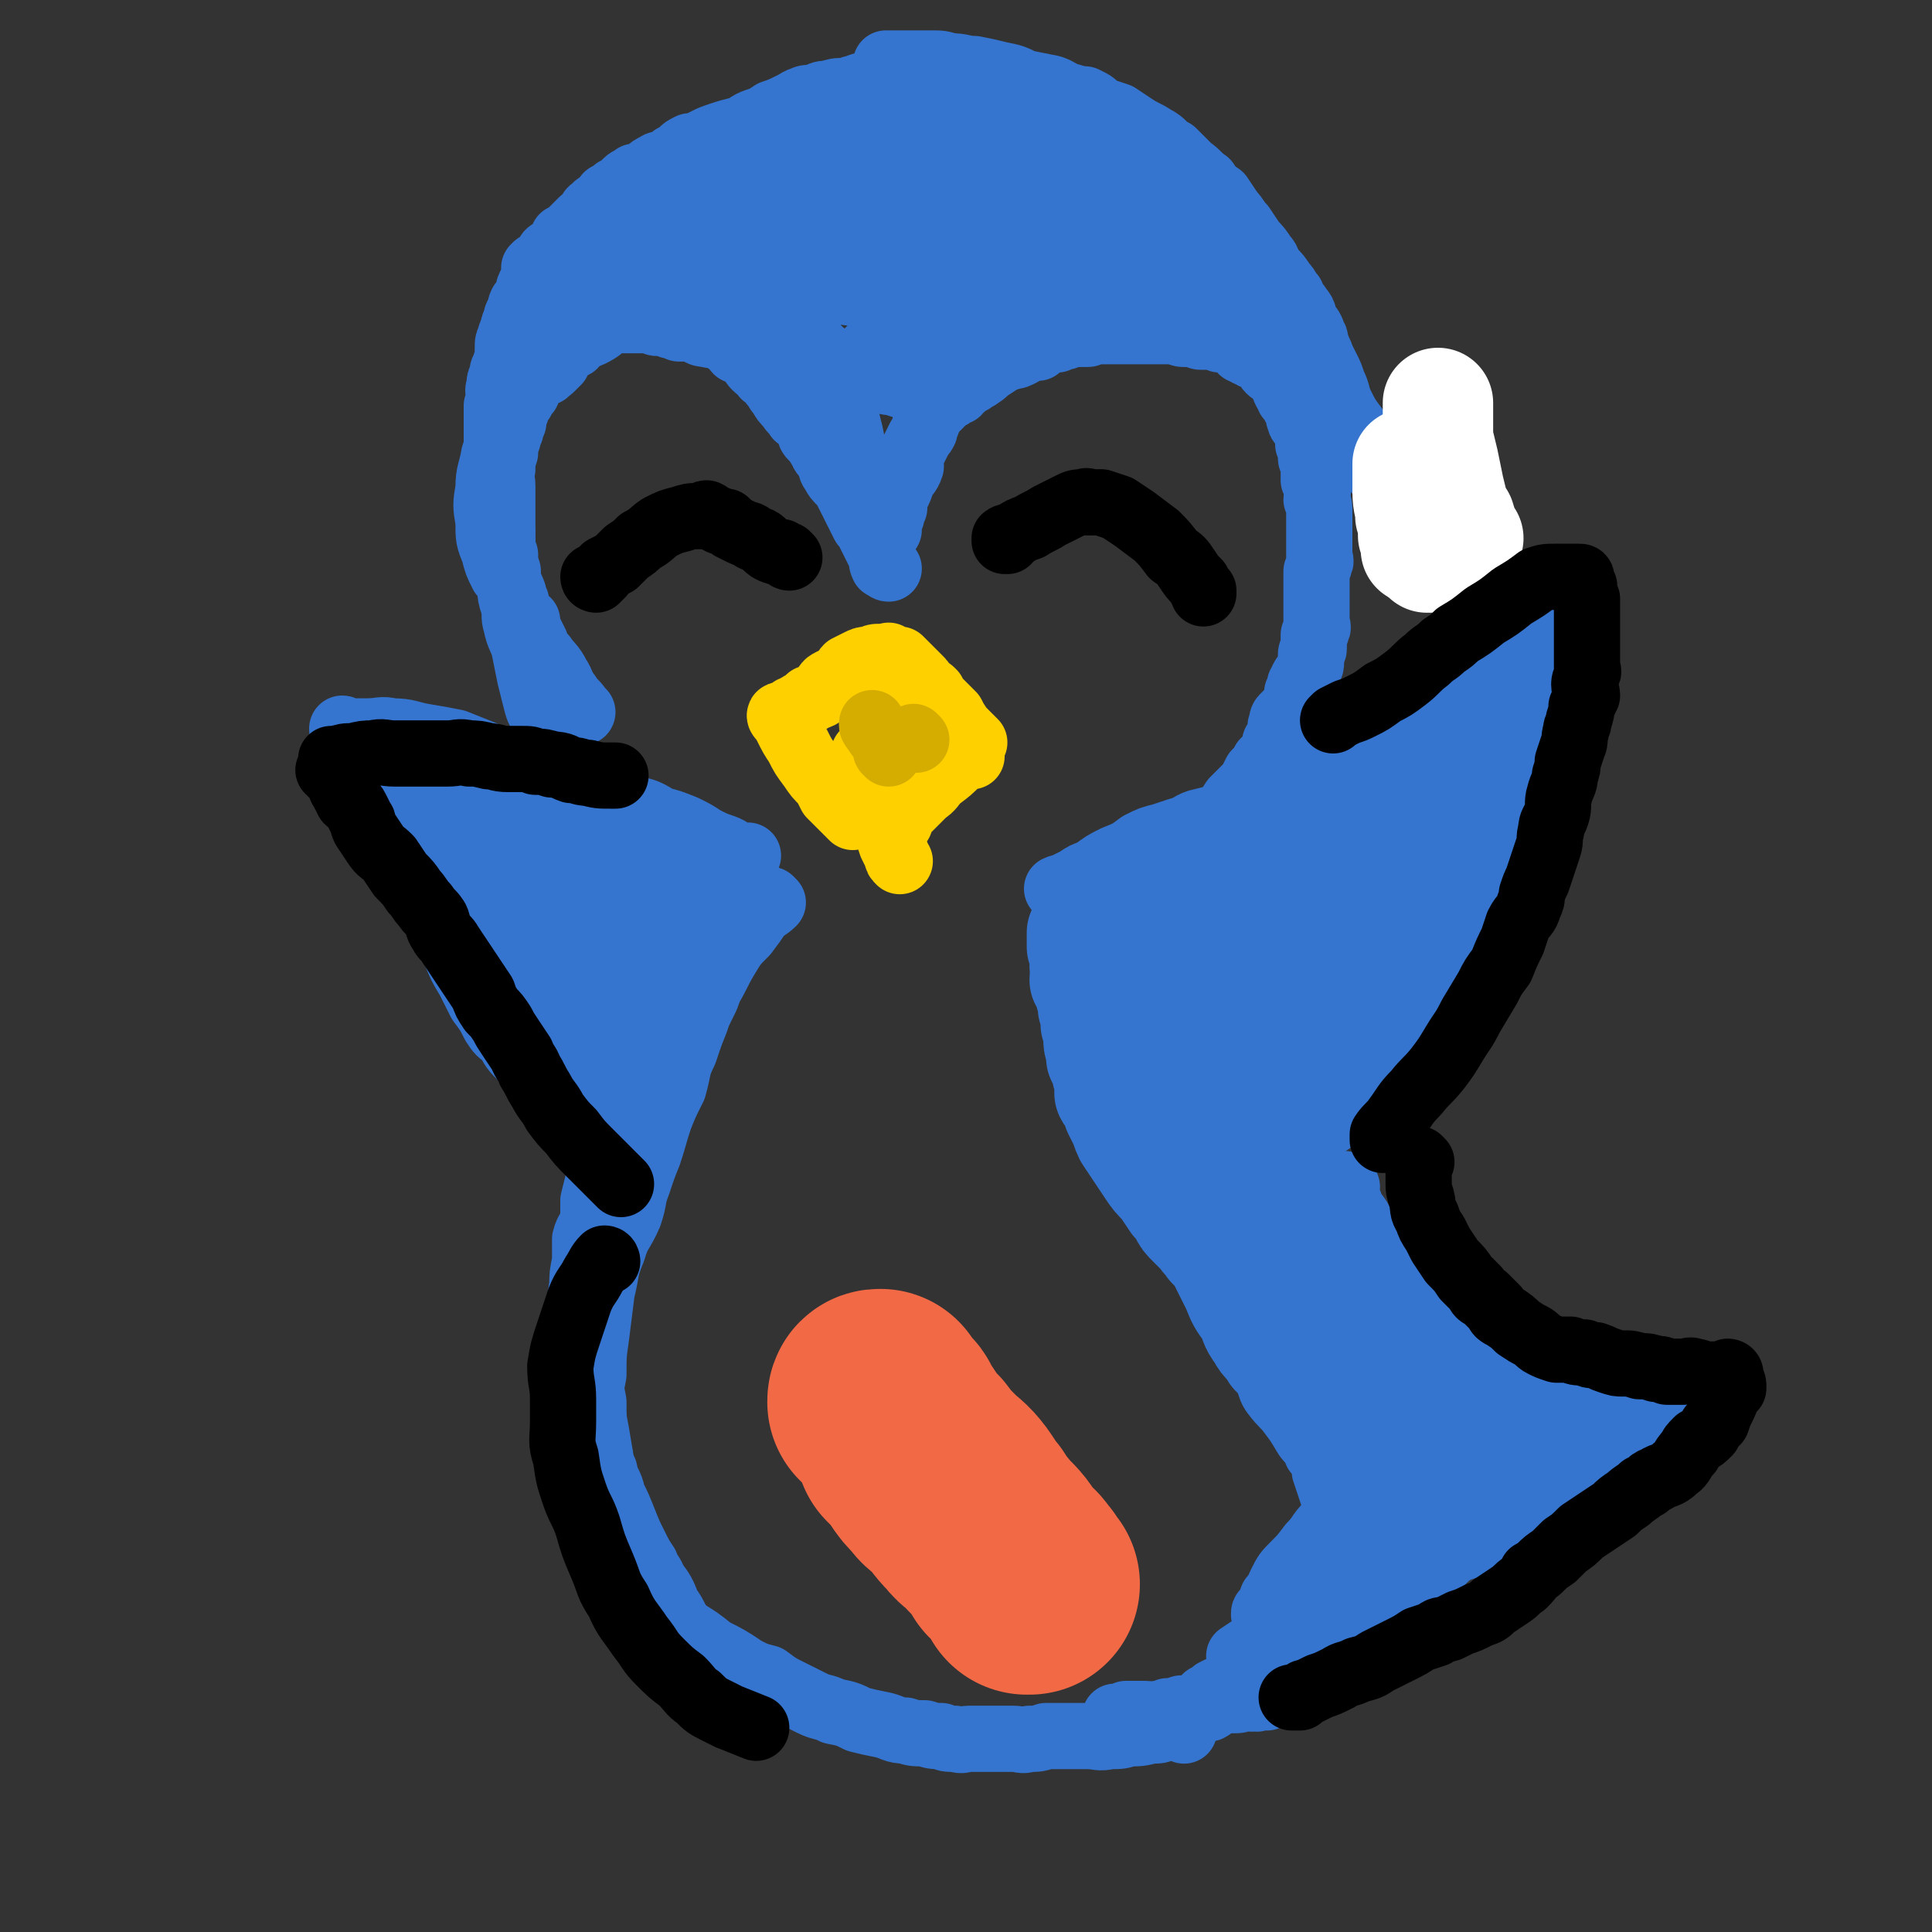 <svg viewBox='0 0 700 700' version='1.1' xmlns='http://www.w3.org/2000/svg' xmlns:xlink='http://www.w3.org/1999/xlink'><rect x="0" y="0" width="700" height="700" fill="#333333" stroke="none"/><g fill='none' stroke='#3575CF' stroke-width='40' stroke-linecap='round' stroke-linejoin='round'><path d='M395,334c0,0 -1,-1 -1,-1 0,0 0,0 0,1 0,0 0,0 0,0 1,0 0,-1 0,-1 0,0 0,0 0,1 0,0 0,0 0,0 0,0 0,0 0,1 1,3 1,3 2,6 1,6 0,6 2,12 3,7 3,7 6,13 2,5 2,5 4,10 1,4 2,3 3,7 1,2 0,2 0,4 1,4 1,4 2,8 2,7 2,7 5,14 2,5 1,5 4,10 2,4 2,4 4,8 3,3 4,3 7,6 3,3 3,3 6,6 4,3 4,3 8,6 1,1 1,1 2,2 '/><path d='M410,365c0,0 -1,-1 -1,-1 0,0 0,0 0,1 0,0 0,0 0,0 1,0 0,-1 0,-1 0,0 0,0 0,1 0,0 0,0 0,0 1,0 0,-1 0,-1 0,0 1,0 0,1 -1,2 -2,2 -2,4 -1,3 -1,3 -1,6 1,5 0,5 1,9 1,6 1,6 3,11 1,5 1,5 3,10 2,5 2,5 5,10 2,5 2,5 6,9 3,4 4,3 8,6 0,1 0,1 0,1 '/><path d='M404,360c0,0 -1,-1 -1,-1 0,0 0,0 0,1 0,0 0,0 0,0 1,0 0,-1 0,-1 0,0 0,0 0,1 0,0 0,0 0,0 0,0 0,0 0,1 0,3 0,3 0,5 1,4 2,4 3,8 1,6 1,6 2,12 2,5 2,5 4,11 2,4 2,4 3,9 1,3 1,3 3,6 2,3 2,3 4,5 1,2 2,2 3,4 1,2 0,3 2,4 1,2 2,2 4,4 2,2 1,2 3,4 3,2 3,2 5,4 2,3 2,3 4,5 2,2 2,2 4,5 3,2 3,2 5,4 3,2 3,1 6,3 2,2 1,2 3,4 2,2 2,2 4,4 1,1 2,1 3,3 2,1 1,1 2,3 1,1 1,0 2,1 1,1 1,1 1,2 1,2 1,2 1,3 1,1 1,1 2,2 0,2 0,2 0,3 1,2 1,1 3,3 0,1 1,1 1,3 1,1 1,2 1,3 1,2 1,2 2,4 1,2 1,2 1,4 1,2 1,2 1,4 1,3 1,3 1,5 1,2 1,2 2,4 0,2 0,2 1,4 0,2 -1,2 -1,4 0,1 1,1 1,2 '/><path d='M436,431c0,0 -1,-1 -1,-1 0,0 0,0 0,1 0,0 0,0 0,0 1,0 0,-1 0,-1 0,0 0,0 0,1 0,0 0,0 0,0 1,0 0,-1 0,-1 0,1 0,2 0,4 1,3 1,3 2,6 2,4 2,4 3,8 2,5 2,5 4,10 2,4 2,4 4,8 2,5 2,5 5,9 2,4 1,4 4,8 2,4 3,3 5,7 2,2 2,2 4,5 1,2 1,2 2,5 3,4 3,3 6,7 3,4 3,4 6,9 1,0 1,0 1,1 '/><path d='M491,501c0,0 -1,-1 -1,-1 0,0 0,0 0,1 0,0 0,0 0,0 1,0 0,-1 0,-1 0,0 0,0 0,1 0,0 0,0 0,0 1,0 0,-1 0,-1 0,0 0,0 0,1 0,0 0,0 0,0 -1,-2 -1,-2 -3,-4 -3,-3 -3,-3 -6,-6 -3,-3 -3,-3 -7,-6 -3,-3 -3,-3 -6,-6 -2,-2 -2,-2 -4,-4 -3,-2 -3,-2 -6,-5 -2,-1 -2,-2 -4,-3 -1,-2 -2,-2 -3,-3 -2,-2 -2,-3 -4,-5 -2,-2 -2,-2 -4,-4 -2,-2 -2,-2 -4,-4 -1,-2 -2,-2 -3,-4 -2,-2 -2,-2 -4,-4 -2,-2 -2,-2 -3,-4 -1,-2 -1,-2 -3,-4 -2,-3 -2,-3 -4,-6 -3,-3 -3,-3 -5,-6 -2,-3 -2,-3 -4,-6 -2,-3 -2,-3 -4,-6 -1,-2 -1,-3 -2,-5 -1,-2 -1,-2 -2,-4 0,-1 0,-1 -1,-3 0,-2 -1,-1 -2,-3 0,-3 0,-3 0,-5 -1,-2 -1,-2 -1,-4 -1,-2 -1,-2 -2,-4 0,-1 0,-1 0,-2 -1,-3 -1,-3 -1,-5 0,-2 0,-2 -1,-5 0,-3 0,-3 -1,-6 0,-3 0,-3 -1,-5 0,-3 -1,-3 -2,-5 0,-3 1,-3 0,-5 0,-2 0,-2 0,-4 -1,-2 0,-2 -1,-3 0,-2 0,-2 0,-3 0,-1 0,-1 0,-2 '/><path d='M410,339c0,0 -1,-1 -1,-1 0,0 0,0 0,1 0,0 0,0 0,0 1,0 0,-1 0,-1 0,0 0,0 0,1 0,0 0,0 0,0 1,-1 1,-1 1,-1 3,-2 3,-1 5,-2 4,-2 4,-2 7,-4 4,-2 4,-2 8,-4 3,-1 3,-2 6,-3 4,-2 4,-1 7,-3 3,-1 3,-2 7,-3 2,-2 3,-1 5,-3 4,-1 4,-1 7,-3 2,-1 2,-1 4,-1 3,-1 3,-1 5,-2 3,-1 3,-1 5,-2 2,-1 1,-1 3,-2 2,-1 3,-1 5,-3 3,-1 3,-1 6,-3 3,-1 3,-1 5,-3 2,-1 2,-1 4,-3 2,-1 2,-1 3,-2 2,-2 2,-2 4,-3 2,-1 2,-1 3,-2 1,-1 1,-1 2,-2 1,-1 1,-1 2,-2 2,-1 2,-1 3,-2 2,-1 2,-2 4,-3 2,-1 2,-1 4,-3 1,-1 1,-1 2,-2 2,-2 2,-2 3,-3 2,-2 2,-2 3,-3 1,-1 1,-1 2,-2 1,-1 1,-1 1,-2 1,-1 1,-1 2,-2 1,-2 1,-2 2,-3 1,-1 1,-1 3,-2 1,-2 0,-2 1,-4 1,-1 1,0 2,-1 '/><path d='M546,237c0,0 -1,-1 -1,-1 0,0 0,0 0,1 0,0 0,0 0,0 1,0 0,-1 0,-1 -1,0 0,1 -1,2 -2,2 -2,2 -5,5 -3,4 -3,4 -7,8 -3,3 -3,3 -6,6 -3,3 -3,3 -6,6 -5,4 -5,4 -10,8 -5,4 -4,4 -9,9 -5,4 -5,4 -9,8 -4,4 -4,4 -8,7 -5,5 -5,4 -10,8 -5,4 -5,5 -10,8 -5,4 -5,4 -11,7 -5,4 -5,4 -10,7 -5,3 -5,3 -10,6 -4,2 -4,1 -9,4 -3,1 -3,1 -6,3 0,0 0,1 0,1 '/><path d='M413,346c0,0 -1,-1 -1,-1 0,0 0,0 0,1 0,0 0,0 0,0 1,0 0,-1 0,-1 0,0 0,0 0,1 0,0 0,0 0,0 1,0 0,-1 0,-1 0,0 0,1 0,1 3,-2 3,-3 6,-5 5,-4 5,-4 11,-8 7,-5 7,-5 14,-9 7,-5 7,-5 13,-10 6,-4 6,-4 11,-8 4,-4 4,-4 8,-8 4,-4 4,-4 7,-7 2,-2 2,-2 4,-4 2,-2 2,-2 5,-5 2,-2 1,-2 3,-4 2,-2 2,-2 4,-4 2,-2 2,-2 4,-4 2,-2 2,-2 4,-4 0,0 0,-1 0,-1 2,-2 2,-2 3,-4 0,0 0,0 0,0 '/><path d='M510,303c0,0 -1,-1 -1,-1 0,0 0,0 0,1 0,1 -1,1 -2,2 -3,4 -4,4 -7,8 -5,6 -5,6 -10,12 -6,10 -5,10 -11,20 -6,10 -6,10 -13,20 -6,8 -5,9 -12,17 -4,6 -5,5 -9,10 -4,5 -3,5 -6,10 -1,1 -1,1 -2,2 '/><path d='M478,329c0,0 -1,-1 -1,-1 0,0 0,0 0,1 0,0 0,0 0,0 -2,1 -2,1 -4,2 -4,3 -4,3 -7,6 -6,5 -6,5 -10,11 -6,7 -5,7 -10,14 -5,7 -5,7 -9,15 -4,5 -4,5 -7,11 -1,3 -1,3 -3,6 0,1 0,1 0,1 '/><path d='M487,300c0,0 -1,-1 -1,-1 0,0 0,0 0,1 0,0 0,0 0,0 1,0 0,-1 0,-1 -5,5 -6,6 -10,12 -7,8 -7,8 -14,17 -8,12 -8,12 -15,24 -5,9 -5,9 -10,20 -3,5 -3,5 -5,11 -1,4 0,4 -1,8 0,0 0,0 0,0 '/><path d='M545,265c0,0 -1,-1 -1,-1 0,0 0,0 0,1 0,0 0,0 0,0 1,0 0,-1 0,-1 -4,4 -5,4 -9,9 -8,9 -8,9 -15,19 -10,14 -10,14 -20,28 -7,12 -7,13 -13,25 -5,9 -5,9 -10,19 -5,9 -5,9 -11,18 0,0 0,0 0,0 '/><path d='M518,313c0,0 -1,-1 -1,-1 0,0 0,0 0,1 0,0 0,0 0,0 1,0 0,-1 0,-1 -1,0 0,1 -1,2 -2,3 -2,3 -5,7 -5,8 -6,8 -11,16 -7,10 -6,11 -13,21 -7,11 -7,11 -15,22 -6,9 -6,9 -13,18 -6,7 -6,7 -11,14 -3,4 -2,4 -5,8 '/></g>
<g fill='none' stroke='#3575CF' stroke-width='24' stroke-linecap='round' stroke-linejoin='round'><path d='M563,231c0,0 -1,-1 -1,-1 0,0 0,0 0,1 0,0 0,0 0,0 1,0 0,-1 0,-1 0,0 0,0 0,1 0,0 0,0 0,0 1,0 0,-1 0,-1 0,1 0,2 0,4 0,3 0,3 0,6 0,4 0,4 0,9 0,4 0,4 -1,8 0,4 0,4 -1,8 0,4 0,4 -1,8 0,4 -1,4 -2,8 0,3 0,4 0,7 -1,3 0,3 -1,6 0,3 0,3 -1,6 -1,3 -1,2 -2,5 -1,3 0,3 -1,6 -1,3 -1,3 -2,7 0,2 0,2 -1,5 0,3 0,3 -2,5 0,2 0,2 -1,4 -1,2 -1,2 -2,4 -1,2 -1,2 -2,3 -2,3 -1,3 -3,6 -2,3 -2,3 -4,6 -2,2 -2,2 -4,5 -1,2 -1,2 -3,4 -1,3 -2,2 -3,4 -2,3 -1,3 -3,5 -2,3 -3,2 -5,5 -2,2 -2,2 -4,5 -2,3 -2,3 -4,5 -3,3 -3,2 -6,5 -3,3 -3,4 -6,7 -3,2 -3,2 -6,4 -4,3 -4,3 -7,5 -3,2 -3,2 -6,4 -2,1 -2,1 -4,2 -2,2 -2,2 -4,3 -3,3 -3,2 -7,4 -3,2 -3,2 -6,4 -4,2 -4,1 -7,3 -3,1 -3,1 -5,3 -3,1 -3,0 -5,1 -2,1 -2,1 -4,2 -1,1 -1,0 -3,1 -1,1 -1,1 -2,2 -1,1 -1,1 -2,1 '/><path d='M553,311c0,0 -1,-1 -1,-1 0,0 0,0 0,1 0,0 0,0 0,0 1,0 0,-1 0,-1 0,0 0,0 0,1 -2,2 -3,2 -5,5 -4,5 -4,5 -8,11 -6,7 -6,7 -11,14 -6,8 -6,8 -12,16 -5,6 -5,6 -10,13 -6,7 -5,7 -12,13 -6,6 -7,5 -14,10 -7,4 -7,4 -14,9 -5,4 -5,4 -10,9 -2,2 -2,2 -5,4 '/><path d='M555,313c0,0 -1,-1 -1,-1 0,0 0,0 0,1 0,0 0,0 0,0 1,0 0,-1 0,-1 0,0 0,1 0,1 -2,0 -3,0 -5,1 -6,2 -6,1 -12,4 -7,3 -7,3 -14,7 -8,3 -8,4 -15,8 -6,4 -6,4 -11,9 -4,3 -4,3 -8,7 '/><path d='M530,321c0,0 -1,-1 -1,-1 0,0 0,0 0,1 0,0 0,0 0,0 1,0 0,-1 0,-1 0,0 0,0 0,1 0,0 0,0 0,0 1,0 0,-1 0,-1 0,0 0,1 0,1 0,-1 0,-2 0,-3 1,-3 1,-3 1,-7 1,-5 1,-5 2,-10 1,-5 2,-5 3,-10 1,-1 1,-1 1,-2 '/><path d='M401,335c0,0 -1,-1 -1,-1 0,0 0,0 0,1 0,0 0,0 0,0 1,0 0,-1 0,-1 0,0 0,0 0,1 0,0 0,0 0,0 3,-2 3,-2 6,-3 4,-2 4,-2 7,-4 5,-3 5,-3 10,-6 5,-3 5,-3 10,-6 4,-3 4,-3 8,-6 3,-3 3,-2 6,-5 4,-3 3,-3 7,-6 4,-2 4,-2 8,-4 4,-2 4,-2 8,-5 3,-2 3,-2 6,-5 3,-2 3,-2 6,-3 3,-2 3,-2 6,-4 3,-2 2,-2 5,-4 3,-2 4,-1 7,-4 4,-2 3,-3 7,-6 1,-1 1,-1 3,-3 2,-2 3,-2 5,-4 2,-2 2,-2 4,-4 1,-1 2,-1 3,-3 3,-1 2,-1 4,-3 2,-2 2,-2 4,-4 2,-1 2,-1 4,-3 1,-1 0,-1 1,-3 1,-1 1,0 2,-1 2,-2 2,-2 3,-3 1,-2 2,-1 3,-3 1,-2 1,-2 2,-4 1,-1 1,-1 2,-2 2,-1 1,-2 3,-3 1,-2 1,-1 3,-3 1,-1 1,-1 1,-1 1,-1 1,-1 1,-2 1,-1 1,-1 2,-2 0,0 0,0 0,0 '/><path d='M554,222c0,0 -1,-1 -1,-1 0,0 0,0 0,1 0,0 0,0 0,0 1,0 0,-1 0,-1 0,0 0,0 0,1 0,0 0,0 0,0 1,0 0,-1 0,-1 0,0 0,1 0,1 -1,0 -1,-1 -2,0 -3,1 -3,1 -5,3 -4,2 -4,2 -7,5 -3,3 -3,3 -7,6 -2,2 -3,2 -5,4 -3,3 -3,3 -6,6 -4,3 -4,2 -8,5 -4,2 -4,2 -8,5 -3,3 -3,4 -7,7 -4,2 -5,1 -9,4 -3,2 -3,3 -6,6 -3,2 -3,2 -7,4 -3,1 -2,2 -5,3 -3,2 -4,2 -7,3 -4,2 -4,2 -8,5 -4,2 -4,2 -8,4 -3,1 -3,2 -6,4 -4,1 -4,1 -8,2 -3,1 -3,2 -7,3 -3,1 -3,1 -6,2 -4,1 -4,1 -8,3 -4,3 -4,3 -9,5 -4,2 -4,2 -8,5 -3,1 -3,1 -6,3 -2,1 -2,1 -4,2 -1,1 -1,0 -3,1 '/><path d='M473,425c0,0 -1,-1 -1,-1 0,0 0,0 0,1 0,0 0,0 0,0 1,0 0,-1 0,-1 0,0 0,0 0,1 0,0 0,0 0,0 0,1 0,1 0,3 1,5 1,5 2,10 2,11 2,11 5,22 4,12 4,12 9,25 2,6 3,6 5,13 '/><path d='M481,447c0,0 -1,-1 -1,-1 0,0 0,0 0,1 0,0 0,0 0,0 1,0 0,-1 0,-1 0,3 0,4 0,7 1,7 1,7 2,14 3,10 3,10 6,19 4,11 4,11 10,21 5,9 4,9 11,17 4,6 5,5 9,10 '/><path d='M497,485c0,0 -1,-1 -1,-1 0,0 0,0 0,1 0,0 0,0 0,0 1,0 0,-1 0,-1 1,1 1,2 3,3 4,4 4,4 8,8 6,7 6,7 13,14 7,8 6,8 14,15 6,5 6,5 12,10 '/><path d='M488,430c0,0 -1,-1 -1,-1 0,0 0,0 0,1 0,0 0,0 0,0 1,0 0,-1 0,-1 0,0 0,0 0,1 0,0 0,0 0,0 1,0 0,-1 0,-1 0,0 0,1 0,2 1,3 0,3 2,5 1,4 2,3 4,7 2,5 1,5 3,10 2,5 2,5 4,10 2,4 2,3 4,7 1,3 0,3 2,6 2,2 2,2 4,5 2,2 2,2 4,4 2,2 2,2 5,4 2,2 1,2 4,4 2,1 2,1 4,2 3,0 3,1 5,1 1,1 1,1 3,2 1,0 1,0 3,1 2,0 2,0 4,1 1,0 1,0 2,1 '/><path d='M563,513c0,0 -1,-1 -1,-1 0,0 0,0 0,1 0,0 0,0 0,0 1,0 0,-1 0,-1 0,-1 1,-1 2,-1 2,0 2,0 5,-1 5,0 5,0 10,-1 4,0 4,1 8,1 3,0 3,0 6,0 2,0 2,0 4,0 1,0 1,0 2,0 1,0 1,0 2,0 0,0 0,0 1,0 0,0 0,0 0,0 0,0 0,-1 -1,-1 -1,0 -2,0 -3,1 -1,2 -1,2 -2,4 -3,3 -3,3 -5,6 -5,4 -4,4 -9,8 -5,5 -5,4 -10,9 -5,4 -5,4 -10,8 -5,3 -5,2 -10,5 -4,2 -4,3 -8,5 -4,2 -5,2 -9,4 -6,2 -6,2 -12,4 -7,2 -7,2 -14,4 -5,2 -5,1 -10,3 -5,1 -5,1 -10,3 -1,0 -1,0 -3,1 '/><path d='M583,530c0,0 -1,-1 -1,-1 0,0 0,0 0,1 0,0 0,0 0,0 1,0 0,-1 0,-1 -1,0 -1,0 -2,1 -3,0 -3,0 -6,0 -5,0 -5,0 -10,0 -7,0 -7,0 -14,0 -8,0 -8,0 -15,0 -7,0 -7,0 -13,0 -5,-1 -5,-1 -9,-1 -2,-1 -2,0 -3,0 '/><path d='M582,518c0,0 -1,-1 -1,-1 0,0 0,0 0,1 0,0 0,0 0,0 1,0 0,-1 0,-1 0,0 0,1 0,1 -3,0 -4,0 -7,0 -6,0 -6,-1 -12,0 -10,0 -10,0 -19,1 -8,0 -8,0 -16,1 -7,0 -7,-1 -14,0 -4,0 -4,0 -7,0 -2,1 -3,0 -4,1 -1,0 -1,1 -1,2 '/><path d='M582,521c0,0 -1,-1 -1,-1 0,0 0,0 0,1 0,0 0,0 0,0 1,0 0,-1 0,-1 0,0 0,1 0,1 -4,0 -4,0 -8,0 -7,0 -7,0 -14,0 -9,-1 -9,-1 -18,-1 -9,-1 -9,-1 -18,-2 -5,0 -5,0 -11,1 -1,0 -1,0 -3,0 '/><path d='M596,508c-1,0 -1,-1 -1,-1 0,0 0,0 0,1 0,0 0,0 0,0 0,0 0,-1 0,-1 0,0 0,0 0,1 0,0 0,0 0,0 0,0 0,-1 0,-1 -1,0 -1,1 -2,1 -2,-1 -1,-1 -3,-2 -4,0 -4,0 -7,-1 -4,0 -4,0 -8,-1 -3,0 -3,0 -6,-1 -5,-2 -5,-1 -10,-3 -4,-2 -4,-2 -8,-4 -4,-2 -5,-1 -8,-4 -4,-2 -4,-2 -7,-4 -3,-2 -4,-2 -7,-4 -4,-3 -4,-4 -8,-7 -3,-3 -3,-3 -6,-7 -3,-3 -3,-3 -7,-7 -2,-3 -2,-3 -4,-6 -3,-3 -3,-3 -6,-6 -2,-4 -3,-4 -5,-7 -3,-5 -3,-5 -5,-10 -1,-2 -1,-2 -2,-3 '/><path d='M495,523c0,0 -1,-1 -1,-1 0,0 0,0 0,1 0,0 0,0 0,0 1,0 0,-1 0,-1 0,0 0,0 0,1 0,0 0,0 0,0 1,0 0,-1 0,-1 0,0 0,0 0,1 0,0 0,0 0,0 1,0 0,-1 0,-1 0,0 0,1 0,2 0,2 0,2 0,4 0,2 0,2 0,5 1,2 1,2 1,5 1,3 1,3 0,6 0,3 0,3 -1,6 0,3 -1,3 -2,5 -1,3 0,3 -1,6 -2,3 -2,3 -4,6 -2,2 -1,3 -3,5 -2,2 -2,2 -4,4 -1,3 -1,3 -3,5 -2,1 -2,1 -3,3 -1,1 -1,1 -3,3 -2,2 -2,2 -5,3 -3,2 -3,1 -6,3 -2,1 -2,2 -5,3 -3,2 -3,2 -6,4 '/><path d='M545,547c0,0 -1,-1 -1,-1 0,0 0,0 0,1 0,0 0,0 0,0 1,0 0,-1 0,-1 0,0 1,0 0,1 -3,0 -4,0 -7,0 -5,1 -5,1 -10,3 -6,3 -5,3 -11,6 -7,3 -6,4 -13,7 -5,3 -5,3 -10,6 -3,2 -3,2 -7,4 0,0 -1,1 -1,1 '/><path d='M539,544c0,0 -1,-1 -1,-1 0,0 0,0 0,1 0,0 0,0 0,0 1,0 0,-1 0,-1 0,0 0,0 0,1 0,0 0,0 0,0 1,0 0,-1 0,-1 -3,0 -3,0 -6,1 -5,1 -5,1 -9,2 -4,1 -4,2 -9,3 -4,1 -5,1 -9,2 '/><path d='M478,526c0,0 -1,-1 -1,-1 0,0 0,0 0,1 0,0 0,0 0,0 1,0 0,-1 0,-1 0,0 0,0 0,1 0,0 0,0 0,0 1,0 0,-1 0,-1 0,0 0,0 0,1 1,1 1,1 2,2 1,2 1,2 1,5 1,3 1,3 2,6 1,3 1,3 2,6 1,1 1,1 1,3 1,2 0,2 0,4 0,1 0,1 0,2 1,2 1,2 2,3 0,1 -1,1 -1,2 0,2 0,2 -1,5 0,3 0,3 -1,6 0,2 -1,2 -2,4 0,2 0,2 -1,4 0,2 1,2 0,3 0,1 0,1 0,2 0,0 0,0 -1,1 0,0 0,-1 -1,0 -1,1 -1,1 -2,3 -2,2 -2,2 -3,3 -1,1 -1,2 -2,3 -2,1 -2,2 -4,3 -1,1 -2,1 -3,2 -3,2 -2,2 -4,4 -2,1 -2,1 -4,2 -2,1 -2,1 -4,2 -2,2 -2,2 -4,3 -3,2 -3,1 -5,2 -2,1 -2,1 -4,2 -1,1 -1,1 -2,2 0,0 0,0 -1,0 '/><path d='M501,535c0,0 -1,-1 -1,-1 0,0 0,0 0,1 0,0 0,0 0,0 1,0 0,-1 0,-1 0,0 0,0 0,1 0,0 0,0 0,0 -1,1 -1,1 -3,2 -3,3 -3,3 -6,6 -4,4 -4,3 -8,8 -5,4 -4,5 -8,9 -3,4 -3,4 -6,7 -3,3 -3,3 -5,7 -1,2 -1,3 -3,5 -1,3 -1,3 -2,5 -1,0 -1,0 -1,1 '/><path d='M540,553c0,0 -1,-1 -1,-1 0,0 0,0 0,1 0,0 0,0 0,0 1,0 0,-1 0,-1 0,0 0,0 0,1 0,0 0,0 0,0 -1,0 -1,0 -2,0 -3,2 -3,3 -6,5 -5,4 -5,4 -9,8 -4,4 -3,5 -7,9 -4,4 -4,4 -8,8 -2,2 -1,3 -4,6 -1,1 -2,0 -3,1 -2,2 -1,3 -3,5 -2,2 -2,2 -5,4 -3,2 -3,2 -6,4 -4,2 -4,1 -7,3 -3,1 -3,2 -6,3 -3,1 -3,1 -6,2 -1,0 -1,1 -3,2 -2,1 -2,1 -5,2 -2,0 -2,0 -3,0 -1,1 -1,0 -2,0 -1,1 -1,0 -1,0 -1,0 -1,0 -3,0 -1,1 -1,1 -3,1 -3,0 -3,0 -6,0 -1,1 -1,2 -3,3 -2,0 -2,0 -5,1 -2,0 -3,-1 -5,-1 -3,1 -3,1 -5,1 -2,1 -2,1 -4,1 -2,1 -2,0 -4,0 -2,0 -2,0 -4,0 -2,0 -2,0 -3,0 -2,1 -2,1 -3,2 0,0 0,0 -1,-1 '/><path d='M263,325c0,0 -1,-1 -1,-1 0,0 0,0 1,1 0,0 0,0 0,0 0,0 0,-1 -1,-1 -1,0 -1,1 -1,2 -2,2 -2,2 -4,5 -3,4 -4,4 -6,9 -3,6 -3,6 -6,11 -2,5 -2,6 -4,11 -2,4 -2,4 -4,8 -2,3 -2,3 -3,7 -1,2 -1,2 -1,5 -1,2 -1,2 -1,3 -1,2 -1,2 -2,4 -1,3 -1,3 -3,5 -1,3 -1,3 -3,6 -1,3 0,3 -1,7 -1,3 -1,3 -2,7 -1,3 -1,3 -2,7 -1,3 -1,3 -2,6 -1,4 -1,4 -2,8 0,3 0,3 0,7 -1,4 -2,3 -3,7 0,4 0,4 0,8 -1,5 -1,5 -1,9 -1,4 0,4 0,8 0,4 0,4 0,9 0,3 0,3 0,6 0,4 0,4 0,7 1,4 1,4 2,7 0,4 0,4 1,8 1,4 0,4 1,7 1,4 1,4 2,8 1,4 0,4 2,7 1,5 2,4 3,9 2,4 2,4 4,9 2,5 2,5 4,9 2,4 2,4 4,7 1,3 2,3 3,6 3,4 3,4 5,9 3,4 2,4 5,8 2,3 2,3 5,6 2,3 2,4 4,6 3,2 3,2 6,3 0,0 0,0 1,0 '/><path d='M429,627c0,0 -1,-1 -1,-1 0,0 0,0 0,0 0,0 0,0 0,0 1,1 0,0 0,0 0,0 0,0 0,0 0,0 0,0 0,0 1,1 0,0 0,0 0,0 0,0 0,0 0,0 0,0 0,0 1,1 0,0 0,0 0,0 1,0 0,0 0,1 0,0 -1,0 -2,0 -2,0 -5,0 -2,1 -2,1 -5,1 -4,1 -4,1 -8,1 -3,1 -3,1 -7,1 -4,1 -4,0 -8,0 -4,0 -4,0 -8,0 -3,0 -3,0 -7,0 -3,1 -3,1 -6,1 -3,1 -3,0 -6,0 -3,0 -3,0 -6,0 -3,0 -3,0 -5,0 -2,0 -2,0 -5,0 -2,0 -2,1 -5,0 -3,0 -3,0 -5,-1 -3,0 -3,0 -6,-1 -4,0 -4,0 -7,-1 -4,0 -4,-1 -8,-2 -5,-1 -5,-1 -9,-2 -4,-2 -4,-2 -9,-3 -4,-2 -4,-1 -8,-3 -4,-2 -4,-2 -8,-4 -4,-2 -4,-2 -8,-5 -4,-1 -4,-1 -8,-3 -6,-4 -6,-4 -12,-7 -5,-4 -5,-4 -10,-7 -5,-3 -6,-2 -10,-4 -2,-2 -2,-2 -3,-4 '/><path d='M234,412c0,0 -1,-1 -1,-1 0,0 0,0 1,1 0,0 0,0 0,0 0,0 -1,-1 -1,-1 0,0 0,0 1,1 0,0 0,0 0,0 0,0 -1,-1 -1,-1 0,0 0,0 1,1 0,0 0,0 0,0 0,0 0,-1 -1,-1 -1,0 -1,0 -2,-1 -2,-1 -2,0 -5,-2 -3,-1 -3,-1 -6,-2 -2,-2 -2,-2 -5,-3 -3,-2 -4,-2 -7,-4 -3,-3 -3,-3 -6,-6 -4,-2 -4,-2 -7,-5 -3,-3 -3,-3 -6,-5 -3,-3 -3,-3 -5,-7 -3,-2 -3,-2 -5,-5 -2,-4 -2,-4 -5,-8 -2,-4 -2,-4 -4,-8 -3,-5 -3,-5 -5,-10 -2,-4 -2,-4 -5,-8 -2,-5 -3,-5 -5,-10 -3,-4 -2,-4 -5,-9 -2,-4 -2,-4 -4,-8 -2,-4 -2,-4 -4,-7 -1,-2 0,-2 -1,-4 -2,-3 -2,-3 -3,-6 -2,-4 -1,-4 -3,-7 -1,-2 -2,-2 -3,-5 -1,-2 -1,-2 -2,-5 -2,-1 -2,-1 -3,-3 0,-1 0,-2 0,-3 -1,-1 -1,-1 -3,-3 0,0 0,0 0,0 1,0 1,0 1,-1 0,0 0,0 0,0 0,0 0,0 0,0 0,-1 0,-1 0,-1 0,0 0,0 0,0 0,0 -1,-1 -1,-1 0,0 1,0 1,1 0,0 0,0 0,0 0,0 0,0 1,0 3,0 3,0 7,0 5,0 5,-1 9,0 6,0 6,1 12,2 6,1 6,1 11,2 5,2 5,2 10,4 5,2 5,2 9,3 4,2 4,2 7,4 4,2 4,2 8,3 5,2 5,2 9,3 5,2 5,2 10,4 6,2 6,1 11,3 5,1 5,1 10,4 4,1 4,1 9,3 4,2 4,2 7,4 4,2 4,2 7,3 3,1 3,2 5,3 2,0 2,0 4,0 '/><path d='M254,323c0,0 -1,-1 -1,-1 0,0 0,0 1,1 0,0 0,0 0,0 0,0 -1,-1 -1,-1 0,0 1,0 1,1 -3,3 -4,2 -6,5 -5,6 -5,6 -9,12 -4,6 -4,6 -8,13 -4,5 -4,5 -7,11 -2,4 -2,4 -4,9 -2,4 -2,4 -3,8 -1,3 0,4 -1,7 -1,2 -1,2 -2,5 -1,1 -1,1 -1,2 0,0 0,0 0,1 0,0 0,0 0,0 0,-1 0,-1 0,-2 0,-2 -1,-2 0,-4 0,-5 0,-5 1,-11 1,-9 2,-9 3,-18 2,-10 2,-10 4,-20 1,-9 1,-9 3,-18 1,-7 1,-7 2,-13 0,-3 -1,-4 1,-7 0,-2 3,-3 3,-3 0,-1 -3,0 -4,2 -2,4 -1,5 -3,9 -2,10 -2,10 -3,19 -2,10 -2,10 -3,19 -2,9 -2,9 -3,17 -1,5 -1,5 -2,10 -1,3 -1,4 -3,7 -1,1 -1,1 -3,2 -1,1 -2,1 -3,0 0,0 0,0 0,-1 -2,-1 -2,-1 -3,-2 -3,-5 -3,-5 -5,-10 -4,-8 -4,-8 -8,-17 -3,-10 -3,-10 -6,-20 -3,-10 -3,-10 -5,-20 -2,-8 -1,-8 -2,-16 -1,-5 -1,-5 -2,-10 0,-1 0,-1 0,-3 0,-1 0,-1 0,-1 0,0 0,0 0,0 0,2 0,2 1,5 3,7 3,6 6,13 4,9 3,9 7,18 4,10 4,10 9,19 3,6 3,6 6,11 1,3 2,3 3,6 0,0 -1,1 0,1 0,1 0,1 1,1 0,0 0,0 0,0 -1,-2 -2,-2 -3,-3 -2,-3 -1,-3 -3,-5 -4,-6 -4,-5 -7,-11 -4,-5 -4,-6 -8,-11 -4,-6 -4,-6 -8,-12 -4,-6 -4,-6 -7,-13 -3,-5 -2,-5 -5,-10 -2,-3 -2,-3 -4,-7 -1,-2 -1,-2 -2,-4 0,-1 0,-1 0,-2 0,0 0,0 0,0 0,0 0,0 0,0 0,0 -1,-1 -1,-1 '/><path d='M247,322c0,0 -1,-1 -1,-1 0,0 0,0 1,1 0,0 0,0 0,0 0,0 0,0 -1,-1 -1,0 -1,0 -1,0 -4,-1 -4,-1 -8,-2 -6,-2 -6,-2 -12,-4 -6,-2 -6,-2 -12,-5 -5,-2 -5,-1 -10,-3 -4,-2 -4,-2 -8,-4 -3,-2 -3,-2 -6,-3 -2,0 -2,0 -3,0 '/><path d='M247,317c0,0 -1,-1 -1,-1 0,0 0,0 1,1 0,0 0,0 0,0 -1,-1 -1,-1 -2,-2 -2,0 -2,0 -5,0 -5,-1 -5,0 -10,0 -7,0 -7,0 -15,0 -7,-1 -7,-1 -14,-1 -7,-1 -7,-1 -14,-2 -5,-1 -5,-1 -10,-2 -1,-1 -1,-1 -3,-1 '/><path d='M221,326c0,0 -1,-1 -1,-1 0,0 1,1 1,1 -1,0 -2,0 -4,0 -3,1 -3,2 -6,3 -3,1 -3,1 -7,3 -4,1 -4,1 -9,2 -4,1 -4,0 -9,1 -4,0 -4,0 -7,0 -3,0 -3,-1 -6,0 -2,0 -2,0 -4,0 0,0 0,1 0,1 '/><path d='M280,327c0,0 -1,-1 -1,-1 0,0 0,0 1,1 0,0 0,0 0,0 0,0 -1,-1 -1,-1 0,0 0,0 1,1 0,0 0,0 0,0 -2,2 -3,2 -5,4 -2,3 -2,3 -5,7 -4,4 -4,4 -7,9 -3,5 -3,6 -6,11 -1,3 -1,3 -2,5 -2,4 -2,4 -3,7 -2,5 -2,5 -4,11 -3,6 -2,6 -4,13 -3,6 -3,6 -5,11 -2,6 -2,7 -4,13 -2,5 -2,5 -4,11 -2,5 -1,5 -3,11 -3,7 -4,6 -6,13 -3,7 -2,7 -4,15 -1,8 -1,8 -2,16 -1,7 -1,7 -1,14 -1,5 -1,5 0,10 0,6 0,6 1,11 1,6 1,6 2,12 1,6 1,6 3,13 1,5 1,5 3,10 1,5 2,5 4,9 2,5 2,5 5,10 '/><path d='M440,305c0,0 -1,-1 -1,-1 0,0 0,0 0,1 0,0 0,0 0,0 1,0 0,-1 0,-1 0,0 0,0 0,1 0,0 0,0 0,0 1,-1 0,-1 1,-2 1,-3 2,-3 3,-6 2,-3 2,-4 4,-7 3,-3 3,-3 6,-6 1,-2 1,-2 2,-4 2,-2 2,-2 3,-3 1,-1 0,-1 0,-1 1,-1 1,-1 2,-1 1,-1 1,-1 1,-2 1,-1 1,-1 1,-2 0,-1 0,-1 0,-2 1,-1 1,-1 1,-1 1,-1 1,-1 1,-1 1,-1 0,-1 0,-2 0,-1 0,-1 0,-2 1,-1 0,-2 1,-3 1,-1 1,-1 3,-3 1,-1 1,-1 2,-3 0,-1 0,-1 0,-3 1,-1 1,-1 1,-3 1,-1 1,-1 1,-2 1,-2 2,-2 2,-3 1,-2 1,-2 1,-3 0,-2 0,-2 0,-3 0,-1 1,-1 1,-2 0,-1 0,-1 0,-2 0,-1 0,-1 0,-2 0,-1 0,-1 0,-1 1,-1 1,-1 1,-2 1,-1 0,-1 0,-2 0,-1 0,-1 0,-2 0,-1 0,-1 0,-2 0,-1 0,-1 0,-2 0,-1 0,-1 0,-2 0,-2 0,-2 0,-4 0,-1 0,-1 0,-3 0,-1 0,-1 0,-1 0,-2 0,-2 0,-3 1,-2 1,-2 1,-3 1,-1 0,-1 0,-2 0,-1 0,-1 0,-3 0,-1 0,-1 0,-2 0,-1 0,-1 0,-2 0,-1 0,-1 0,-3 0,-1 0,-1 0,-1 0,-1 0,-1 0,-2 0,-2 0,-2 0,-3 0,-3 0,-3 -1,-5 0,-2 1,-2 0,-4 0,-2 0,-2 -1,-3 0,-2 0,-2 0,-4 0,-1 1,-1 0,-3 0,-1 -1,0 -1,-1 0,-1 0,-1 0,-2 0,-2 0,-2 -1,-3 0,-1 0,-1 0,-1 0,-1 0,-1 0,-2 0,-1 0,-1 0,-2 -1,-1 -1,-1 -1,-2 -1,-1 -2,0 -2,-2 -1,-1 0,-2 -1,-4 0,-1 0,-1 -1,-1 -1,-2 -1,-2 -2,-3 0,-1 0,-1 -1,-2 -1,-2 -1,-2 -1,-3 -1,-1 -1,-2 -2,-3 -1,-1 -2,-1 -3,-2 -1,-1 -1,-2 -2,-3 -1,-1 -1,-1 -2,-2 -1,0 -1,0 -2,0 -1,-1 -1,-1 -2,-1 -1,-1 -1,-1 -2,-1 0,-1 0,-1 -1,-1 0,-1 0,-1 -1,-1 -1,-1 -1,-1 -2,-1 -1,-1 -1,0 -2,-1 -1,0 -1,0 -2,0 -2,-1 -2,-1 -4,-1 -1,0 -1,0 -3,0 -1,0 -1,-1 -3,-1 -1,0 -1,0 -3,0 -2,0 -2,-1 -3,-1 -2,0 -2,0 -3,0 -2,0 -2,0 -4,0 -2,0 -2,0 -4,0 -2,0 -2,0 -4,0 -1,0 -1,0 -3,0 -1,0 -1,0 -2,0 -1,0 -1,0 -2,0 -1,0 -1,0 -2,0 -2,0 -2,0 -3,0 -1,0 -1,0 -3,0 -1,0 -1,1 -2,1 -2,0 -2,0 -4,0 -2,0 -2,0 -4,1 -1,0 -1,0 -3,1 -2,0 -2,0 -4,1 -2,0 -2,1 -3,2 -2,0 -2,0 -3,0 -2,1 -2,1 -3,2 -2,1 -2,1 -3,1 -2,1 -2,0 -3,1 -2,1 -2,1 -5,3 -2,1 -2,2 -4,3 -1,1 -2,1 -3,2 -2,1 -2,1 -3,2 -1,0 -1,1 -2,2 -1,0 -1,0 -2,1 -1,1 -1,0 -2,1 -1,1 -1,1 -2,2 -1,1 -1,1 -2,2 -1,1 -1,1 -2,2 -1,1 -1,1 -1,3 -1,1 -1,1 -1,3 -1,2 -1,1 -2,3 -1,2 -1,2 -2,4 -1,2 -1,2 -1,3 0,2 0,2 0,3 -1,3 -2,3 -3,5 -1,3 -1,3 -2,5 -1,2 -1,2 -1,5 -1,1 -1,1 -1,3 -1,1 -1,1 -1,3 0,0 0,0 0,1 0,1 0,1 0,1 '/><path d='M322,206c0,0 -1,-1 -1,-1 0,0 0,1 1,1 0,0 0,0 0,0 0,0 -1,-1 -1,-1 0,0 0,1 1,1 0,0 0,0 0,0 0,0 -1,-1 -1,-1 0,0 0,1 1,1 0,0 0,0 0,0 0,0 -1,-1 -1,-1 0,0 1,1 1,1 -1,0 -1,-1 -2,-1 -1,-2 0,-2 -1,-4 -1,-2 -1,-2 -2,-4 -1,-2 -1,-2 -2,-4 -1,-2 -1,-2 -2,-3 -1,-2 -1,-2 -2,-4 -1,-2 -1,-2 -2,-4 -1,-2 -1,-2 -2,-4 -1,-2 -1,-2 -2,-3 -2,-2 -2,-2 -3,-4 -1,-1 -1,-2 -1,-3 -1,-2 -1,-1 -2,-3 -1,-1 -1,-1 -1,-2 -1,-1 -1,-1 -2,-3 -1,-1 -1,-1 -2,-2 -1,-1 0,-2 -2,-4 -1,-2 -1,-2 -3,-3 -1,-2 -2,-2 -3,-4 -2,-2 -2,-2 -3,-4 -2,-2 -1,-2 -3,-4 -1,-2 -1,-2 -3,-3 -1,-2 -2,-2 -3,-3 -1,-1 -1,-1 -2,-3 -1,-1 -1,-1 -2,-2 -1,0 0,-1 -2,-1 0,-1 0,0 -1,0 -1,-1 0,-1 -1,-2 -1,-1 -1,0 -2,-1 -1,-1 -1,-1 -2,-2 -3,-1 -3,0 -6,-1 -3,0 -2,-1 -5,-2 -3,0 -3,0 -5,0 -2,-1 -2,-1 -3,-1 -2,-1 -2,-1 -3,-1 -1,0 -1,0 -2,0 -1,0 -1,-1 -2,-1 0,0 0,0 0,0 -1,0 -1,0 -1,0 -1,0 -1,0 -2,0 0,0 0,0 -1,0 -1,0 -1,0 -1,0 -1,0 -1,0 -2,0 -1,0 -1,0 -2,0 -1,0 -1,0 -3,0 -2,0 -2,0 -4,1 -3,2 -2,2 -6,4 -2,1 -2,0 -4,1 -1,1 -1,2 -2,3 -2,1 -2,1 -3,2 -2,1 -2,2 -3,4 -1,1 -1,1 -2,2 -1,1 -1,1 -2,1 0,1 0,1 -1,1 0,0 0,0 -1,0 0,0 0,0 -1,0 -1,0 -1,0 -1,1 -2,2 -1,2 -2,4 -1,1 -1,1 -1,2 -1,1 -1,1 -2,3 -1,0 0,1 -1,1 -1,2 -1,2 -1,3 -1,1 0,1 -1,2 0,1 0,1 0,2 -1,2 -1,2 -1,3 -1,2 -1,2 -1,3 -1,2 -1,2 -1,5 -1,3 -1,3 -1,6 -1,3 0,3 0,6 0,3 0,3 0,6 0,2 0,2 0,5 0,2 0,2 0,5 0,2 -1,2 0,4 0,3 0,3 1,5 0,3 0,3 1,6 0,3 0,3 1,6 0,3 0,3 1,6 1,4 0,4 1,7 1,5 2,5 3,9 1,5 1,5 2,10 1,4 1,4 2,8 1,4 1,4 3,7 1,3 2,3 3,7 0,2 0,2 1,4 1,3 1,3 2,6 2,3 1,3 2,6 1,2 1,2 2,4 1,2 1,3 2,5 1,1 1,1 2,2 0,0 0,0 1,1 '/><path d='M211,258c0,0 -1,-1 -1,-1 0,0 0,0 1,1 0,0 0,0 0,0 0,0 -1,-1 -1,-1 0,0 0,0 1,1 0,0 0,0 0,0 0,0 -1,-1 -1,-1 0,0 1,1 1,1 -1,0 -1,-1 -1,-1 -2,-3 -3,-3 -4,-5 -3,-4 -2,-4 -4,-7 -2,-4 -3,-4 -5,-7 -2,-2 -2,-2 -3,-5 -1,-2 -1,-2 -2,-4 -1,-1 -1,-1 -1,-2 0,-1 0,-1 0,-2 -1,-1 -2,-1 -3,-3 -1,-2 -1,-2 -1,-4 -1,-1 -1,-2 -1,-3 -1,-3 -2,-3 -2,-5 -1,-3 -1,-3 -1,-6 -1,-2 -1,-2 -1,-5 0,-3 0,-3 0,-6 -1,-2 -1,-2 -2,-4 0,-2 1,-2 1,-5 0,-2 -1,-2 -1,-4 0,0 0,0 0,-1 0,-1 0,-1 0,-2 0,-1 0,-1 0,-2 0,-2 0,-2 0,-3 0,-1 0,-1 0,-2 0,-2 0,-2 0,-4 0,-1 0,-1 0,-2 0,-1 0,-1 0,-3 0,-1 0,-1 0,-2 0,-2 0,-2 0,-3 0,-2 0,-2 0,-4 0,-1 0,-1 0,-3 0,-1 0,-1 0,-2 1,-2 1,-2 1,-3 0,-2 -1,-2 0,-4 0,-2 0,-2 1,-4 0,-1 0,-2 1,-3 0,-2 1,-2 1,-3 0,-2 0,-2 0,-4 0,-2 0,-2 1,-4 0,-1 0,-1 1,-2 0,-2 0,-2 1,-4 0,-2 1,-2 1,-3 1,-1 0,-1 1,-3 1,-1 1,-1 2,-2 0,-1 1,-1 1,-2 0,-1 -1,-1 0,-2 0,-1 0,0 1,-1 0,-1 0,-1 1,-2 0,0 0,0 0,-1 0,-1 0,-1 0,-2 0,-1 -1,-1 0,-1 0,-1 1,-1 2,-1 1,-1 1,-1 2,-2 1,-2 0,-2 2,-3 1,-1 1,-1 3,-2 1,-1 0,-1 1,-3 2,-1 2,-1 3,-2 1,-1 1,-1 2,-2 1,-1 1,-1 2,-2 1,0 1,0 2,-1 0,-1 0,-1 1,-2 0,-1 1,-1 2,-2 0,-1 1,0 2,-1 1,-1 1,-1 2,-3 2,-1 2,-1 3,-2 2,-1 2,-1 4,-3 1,-1 2,-1 3,-2 2,0 2,0 3,0 1,-1 1,-1 2,-2 1,-1 1,-1 3,-2 1,-1 2,0 3,-1 2,-1 2,-1 3,-2 2,-1 2,-1 3,-2 1,-1 1,-1 3,-2 1,0 1,0 2,0 2,-1 2,-1 4,-2 2,-1 2,-1 5,-2 3,-1 3,-1 7,-2 3,-1 3,-2 6,-3 3,-1 3,-1 6,-3 3,-1 3,-1 6,-2 2,-1 2,-2 5,-3 2,-1 2,0 5,-1 2,-1 2,-1 4,-1 3,-1 3,-1 6,-1 2,0 2,-1 4,-1 2,-1 2,-1 4,-1 3,0 3,0 5,0 2,0 2,0 4,0 2,0 2,0 5,0 2,0 2,0 3,0 3,0 3,1 6,1 3,1 3,0 6,1 4,1 4,1 7,2 4,2 4,2 8,4 4,1 4,1 7,2 6,1 6,1 11,3 1,1 1,1 2,1 '/><path d='M505,177c0,0 -1,-1 -1,-1 0,0 0,1 0,1 0,0 0,0 0,0 1,0 0,-1 0,-1 0,0 0,1 0,1 0,0 0,0 0,0 1,0 0,-1 0,-1 0,0 0,1 0,1 0,0 0,-1 -1,-1 -2,-3 -2,-3 -4,-5 -2,-4 -1,-4 -3,-8 -3,-4 -3,-4 -5,-8 -3,-4 -3,-4 -5,-8 -2,-4 -1,-4 -3,-8 -1,-3 -1,-3 -2,-5 -1,-2 -1,-2 -2,-4 -1,-3 -1,-2 -2,-5 -1,-2 0,-2 -1,-3 -1,-3 -1,-3 -3,-5 -1,-2 0,-3 -2,-5 -1,-2 -2,-2 -3,-5 -2,-2 -1,-2 -3,-4 -2,-3 -2,-3 -4,-5 -2,-2 -1,-3 -3,-5 -2,-3 -2,-3 -4,-5 -2,-3 -2,-3 -4,-6 -2,-2 -2,-3 -4,-5 -2,-3 -2,-3 -4,-6 -3,-2 -3,-2 -5,-5 -3,-2 -3,-3 -6,-5 -3,-3 -3,-3 -6,-6 -4,-2 -3,-3 -7,-5 -3,-2 -4,-2 -7,-4 -3,-2 -3,-2 -6,-4 -3,-1 -3,-1 -6,-2 -2,-1 -2,-2 -4,-3 -4,-1 -4,-1 -7,-2 -4,-1 -4,-2 -7,-3 -5,-1 -5,-1 -10,-2 -4,-2 -4,-2 -9,-3 -4,-1 -4,-1 -9,-2 -4,0 -4,-1 -9,-1 -3,-1 -3,-1 -7,-1 -3,0 -3,0 -6,0 -3,0 -3,0 -5,0 -3,0 -3,0 -5,0 0,0 0,0 0,0 '/><path d='M363,74c0,0 -1,0 -1,-1 0,0 0,1 0,1 0,0 0,0 0,0 1,0 0,0 0,-1 0,0 1,1 0,1 -1,-1 -1,-1 -3,-2 -3,-1 -3,-1 -6,-2 -4,-1 -4,-2 -9,-2 -5,-1 -5,-1 -10,-1 -8,0 -8,0 -15,2 -8,2 -8,2 -17,5 -8,2 -8,3 -16,6 -7,3 -7,3 -14,6 -6,2 -6,2 -11,4 -4,1 -4,1 -8,2 -2,1 -2,2 -5,2 -1,0 -1,0 -3,0 0,0 0,0 -1,0 0,0 0,0 0,0 2,-1 2,-2 4,-2 7,-1 7,-1 14,-2 12,-1 13,-1 25,-1 15,-1 15,0 31,0 11,0 11,-1 23,-1 9,-1 9,-1 18,0 6,0 6,0 11,2 3,1 4,1 6,3 1,1 1,2 0,4 0,1 0,1 -2,2 -3,3 -3,3 -6,5 -5,2 -5,2 -11,3 -6,2 -6,2 -13,2 -9,0 -9,-1 -18,-1 -9,-1 -9,-1 -18,-2 -7,-1 -8,-1 -15,-2 -7,-1 -7,-2 -13,-3 -5,-1 -5,-1 -11,-2 -4,-1 -4,-1 -7,-2 -4,-1 -4,0 -7,-2 -1,0 -2,0 -3,-1 -1,-1 0,-1 0,-2 0,0 0,0 0,0 2,-2 2,-3 4,-4 9,-4 9,-4 18,-8 16,-7 16,-7 32,-14 14,-5 14,-5 28,-10 9,-3 9,-4 17,-6 2,-1 2,-1 4,-1 1,-1 1,-1 2,-1 0,0 0,0 0,0 -2,0 -2,-1 -4,0 -4,1 -4,2 -8,4 -8,3 -8,4 -16,7 -8,4 -8,5 -17,8 -9,4 -9,3 -18,6 -7,2 -7,2 -14,3 -9,2 -9,1 -18,3 -10,2 -9,2 -18,4 -7,1 -7,1 -14,3 -5,1 -5,1 -10,2 -3,0 -3,0 -7,0 -1,1 -1,1 -3,1 0,0 -1,0 -1,0 0,0 0,-1 1,-1 3,-2 4,-2 8,-4 13,-7 13,-8 26,-14 22,-10 22,-10 44,-18 17,-5 17,-6 34,-9 7,-1 8,-1 16,1 4,1 4,3 8,5 3,1 3,1 5,2 0,0 0,0 0,0 1,0 -1,0 0,0 1,0 1,0 3,1 2,0 2,0 3,2 1,0 2,1 1,1 -1,3 -1,4 -4,5 -6,4 -6,4 -12,6 -7,2 -8,1 -15,3 -6,2 -6,2 -12,4 -6,2 -6,1 -12,3 -7,1 -6,2 -13,3 -7,2 -8,2 -15,3 -8,2 -8,2 -15,4 -7,2 -7,2 -15,4 -6,1 -6,1 -11,4 -4,1 -4,1 -7,2 -2,1 -2,0 -5,1 -1,0 -1,1 -2,2 -1,0 -1,0 -2,1 0,0 0,0 0,0 0,0 0,0 0,0 '/><path d='M314,178c0,0 -1,-1 -1,-1 0,0 0,1 1,1 0,0 0,0 0,0 0,0 -1,-1 -1,-1 0,0 0,1 1,1 0,0 0,0 0,0 -1,-2 -2,-2 -2,-4 -2,-4 -1,-4 -2,-8 -1,-4 -1,-4 -2,-9 -1,-4 -1,-4 -2,-8 -1,-3 -1,-3 -2,-7 0,-1 0,-1 0,-3 -1,-1 -1,-1 -1,-3 -2,-2 -2,-2 -4,-5 -2,-2 -1,-3 -3,-5 -2,-2 -3,-2 -5,-4 -3,-2 -3,-2 -6,-4 -4,-2 -5,-1 -9,-3 -4,-1 -4,-2 -8,-3 -5,-1 -5,-1 -10,-2 -4,0 -4,-1 -8,-1 -3,-1 -3,-1 -6,-1 -3,-1 -3,0 -6,0 -3,0 -3,0 -5,0 -1,0 -1,0 -1,0 -1,0 -1,0 -2,0 -1,0 -1,0 -1,0 -1,0 -1,0 -1,0 '/><path d='M332,142c0,0 -1,-1 -1,-1 0,0 0,1 1,1 0,0 0,0 0,0 0,0 -1,-1 -1,-1 0,0 0,1 1,1 0,0 0,0 0,0 0,0 0,0 -1,-1 -3,-1 -3,-1 -6,-2 -3,-1 -3,0 -7,-2 -4,-1 -4,-2 -9,-4 -4,-2 -4,-1 -8,-3 -5,-3 -5,-3 -10,-6 -5,-3 -5,-2 -10,-5 -4,-2 -4,-2 -9,-5 -4,-1 -4,-1 -8,-3 -3,-1 -4,-1 -7,-2 -3,-1 -3,-1 -6,-2 -4,-1 -4,-1 -7,-1 -3,-1 -3,0 -7,0 -2,0 -3,-1 -5,0 -4,0 -4,0 -8,1 -3,2 -3,2 -7,3 -3,2 -3,2 -6,3 -2,1 -1,1 -3,2 -1,1 -2,0 -3,1 0,0 0,0 0,1 '/><path d='M365,118c0,0 -1,-1 -1,-1 0,0 0,1 0,1 0,0 0,0 0,0 1,0 0,-1 0,-1 0,0 1,1 0,1 -3,0 -4,0 -8,1 -6,1 -6,1 -12,3 -7,3 -6,3 -13,6 -7,2 -7,1 -14,4 -5,2 -5,2 -10,4 -4,2 -4,2 -7,3 -2,1 -2,0 -4,1 -1,0 -1,1 -1,2 0,0 0,0 0,0 '/><path d='M347,103c0,0 -1,-1 -1,-1 0,0 0,1 1,1 0,0 0,0 0,0 -2,0 -2,-1 -3,0 -4,2 -4,1 -8,4 -6,5 -6,5 -11,11 -6,5 -6,5 -12,11 -4,5 -4,4 -9,9 -2,3 -2,3 -5,7 -1,2 -1,2 -2,4 -1,1 0,1 0,1 '/><path d='M441,114c0,0 -1,-1 -1,-1 0,0 0,1 0,1 0,0 0,0 0,0 -1,-1 -1,-1 -2,-1 -4,-2 -4,-2 -8,-4 -6,-4 -6,-4 -13,-8 -7,-4 -7,-3 -15,-7 -7,-4 -6,-4 -13,-8 -5,-3 -5,-3 -11,-5 -5,-2 -5,-1 -10,-3 -4,-1 -4,0 -8,-1 -3,-1 -3,-1 -6,-2 -1,-1 -1,-1 -3,-1 '/><path d='M417,107c0,0 -1,-1 -1,-1 0,0 0,1 0,1 0,0 0,0 0,0 1,0 1,0 0,-1 -1,0 -1,0 -2,-1 -4,-1 -4,-1 -9,-1 -6,-2 -6,-1 -12,-2 -8,-1 -8,-1 -15,-2 -8,-1 -7,-2 -15,-3 -6,-1 -6,0 -12,0 -5,0 -5,0 -9,0 -3,0 -3,0 -6,0 -1,0 -1,0 -1,0 '/><path d='M441,110c0,0 -1,-1 -1,-1 0,0 0,1 0,1 0,0 0,0 0,0 1,0 0,-1 0,-1 0,0 1,1 0,1 -2,-1 -2,-1 -5,-2 -5,-2 -5,-2 -10,-4 -8,-3 -7,-4 -15,-8 -7,-4 -7,-3 -14,-8 -7,-4 -6,-5 -12,-9 -5,-4 -5,-3 -10,-7 -4,-2 -4,-3 -8,-5 -3,-2 -4,-1 -7,-3 -3,0 -3,0 -6,-1 -1,-1 -1,-1 -3,-2 0,0 0,0 0,0 '/><path d='M461,114c0,0 -1,-1 -1,-1 0,0 0,1 0,1 0,0 0,0 0,0 1,0 0,-1 0,-1 0,0 0,1 0,1 0,0 0,0 0,0 -1,-1 -1,-1 -2,-1 -4,-3 -4,-3 -7,-5 -5,-5 -6,-5 -11,-9 -5,-5 -5,-5 -10,-10 -5,-6 -5,-7 -9,-13 -5,-7 -4,-7 -9,-14 -4,-6 -4,-6 -9,-12 -3,-4 -3,-5 -6,-9 -2,-2 -2,-2 -4,-5 0,0 0,0 -1,0 '/><path d='M451,103c0,0 -1,-1 -1,-1 0,0 0,1 0,1 0,0 0,0 0,0 1,0 0,0 0,-1 -3,-1 -3,-1 -7,-2 -6,-2 -6,-2 -12,-4 -8,-3 -8,-2 -17,-6 -8,-3 -8,-3 -16,-8 -7,-3 -7,-3 -14,-7 -6,-3 -5,-3 -11,-6 -4,-2 -4,-2 -8,-4 -4,-1 -4,-1 -8,-3 -3,-2 -3,-2 -7,-4 -1,-1 -2,-1 -3,-2 '/><path d='M425,85c0,0 -1,-1 -1,-1 0,0 0,1 0,1 0,0 0,0 0,0 1,0 1,-1 0,-1 -2,0 -2,1 -4,1 -4,0 -4,0 -7,0 -4,0 -4,-1 -8,-1 -5,-1 -5,-1 -10,-2 -5,-1 -5,-1 -10,-2 -6,-2 -6,-2 -12,-4 -6,-2 -6,-2 -12,-5 -4,-1 -4,-1 -9,-3 -2,-1 -2,-1 -3,-2 '/><path d='M425,81c0,0 -1,0 -1,-1 0,0 0,1 0,1 0,0 0,0 0,0 1,0 0,0 0,-1 0,0 0,1 0,1 0,0 0,0 0,0 -3,-1 -3,-2 -7,-3 -6,-1 -6,-1 -12,-2 -9,0 -9,0 -17,0 -7,-1 -7,-1 -14,-2 -5,-1 -5,-1 -10,-2 -2,-1 -2,-1 -4,-2 0,0 0,0 -1,0 '/><path d='M425,71c0,0 -1,0 -1,-1 0,0 0,1 0,1 0,0 0,0 0,0 1,0 0,0 0,-1 0,0 0,1 0,1 0,0 0,0 0,0 -1,-1 -1,-1 -3,-2 -4,-1 -4,-1 -8,-1 -8,-2 -8,-1 -16,-2 -8,-1 -8,-1 -15,-2 -6,-1 -6,-1 -12,-2 -2,-1 -2,-1 -5,-1 '/><path d='M415,80c0,0 -1,0 -1,-1 0,0 0,1 0,1 0,0 0,0 0,0 1,0 0,0 0,-1 0,0 0,1 0,1 0,0 0,0 0,0 -1,-2 -1,-2 -3,-4 -3,-2 -4,-1 -7,-3 -4,-3 -4,-3 -8,-5 -3,-2 -3,-3 -6,-5 -3,-2 -3,-1 -6,-3 -1,-1 -1,-1 -2,-2 -2,-1 -2,-1 -4,-2 -2,-1 -1,-2 -3,-3 -3,-2 -3,-2 -5,-3 -2,-1 -3,0 -5,-1 -2,-1 -2,-1 -5,-2 -2,-1 -2,-1 -4,-2 -3,-1 -3,-1 -5,-2 -2,-1 -3,0 -5,-1 -2,-1 -2,-1 -4,-2 -2,0 -2,0 -4,-1 -2,0 -2,0 -4,0 -3,-1 -3,-1 -5,-1 -3,-1 -3,0 -6,0 -4,0 -4,-1 -7,-1 -4,0 -4,0 -7,0 -3,0 -3,0 -7,0 -2,0 -2,0 -5,0 -2,0 -2,0 -4,0 -2,0 -2,-1 -3,0 -3,1 -3,1 -5,2 -4,2 -4,2 -8,4 -2,1 -3,1 -5,3 -3,1 -3,1 -5,3 -3,1 -2,1 -5,3 -3,3 -3,3 -5,5 -3,2 -3,2 -6,4 -4,3 -4,2 -7,5 -2,1 -2,2 -4,3 -1,1 -1,1 -3,2 -3,2 -3,3 -5,5 -4,3 -4,3 -7,5 -3,3 -3,3 -6,5 -2,3 -2,3 -5,6 -1,2 -1,2 -3,4 -1,2 -1,2 -2,4 -2,3 -2,3 -4,6 -2,4 -2,4 -5,8 -2,3 -2,3 -4,6 -2,2 -2,2 -4,5 -2,2 -2,1 -3,4 -1,2 0,2 -1,4 -1,4 -2,4 -3,8 -2,6 -2,6 -3,13 -1,5 -1,5 -3,11 -1,6 -2,6 -2,12 -1,6 -1,6 0,12 0,6 0,6 2,11 1,4 1,4 3,8 '/></g>
<g fill='none' stroke='#FFFFFF' stroke-width='40' stroke-linecap='round' stroke-linejoin='round'><path d='M518,202c0,0 -1,-1 -1,-1 0,0 0,1 0,1 0,0 0,0 0,0 1,0 0,-1 0,-1 0,0 0,1 0,1 0,-1 0,-2 0,-3 0,-4 0,-4 0,-7 1,-9 1,-9 2,-18 0,-2 0,-2 0,-4 '/><path d='M532,195c0,0 -1,-1 -1,-1 0,0 0,1 0,1 0,0 0,0 0,0 1,0 0,-1 0,-1 0,0 0,1 0,1 0,0 0,0 0,0 1,0 0,-1 0,-1 0,0 0,1 0,1 -1,-3 -1,-4 -2,-7 -2,-3 -2,-3 -3,-7 -1,-4 -1,-4 -2,-9 -1,-5 -1,-5 -2,-9 -1,-4 -1,-4 -1,-7 0,-5 0,-5 0,-10 0,0 0,0 0,0 '/><path d='M514,199c0,0 -1,-1 -1,-1 0,0 0,1 0,1 0,0 0,0 0,0 1,0 0,-1 0,-1 0,0 0,1 0,1 0,0 0,0 0,0 0,-3 0,-3 -1,-5 0,-4 0,-4 -1,-7 0,-4 -1,-4 -1,-9 0,-3 0,-3 0,-6 0,-2 0,-2 0,-4 '/></g>
<g fill='none' stroke='#FFD000' stroke-width='24' stroke-linecap='round' stroke-linejoin='round'><path d='M353,269c0,0 -1,-1 -1,-1 0,0 0,0 0,1 0,0 0,0 0,0 1,0 0,-1 0,-1 0,0 0,0 0,1 0,0 0,0 0,0 1,0 0,-1 0,-1 0,0 0,0 0,1 0,0 0,0 0,0 1,0 0,0 0,-1 -2,-2 -2,-2 -4,-4 -2,-3 -2,-3 -3,-5 -2,-2 -2,-2 -4,-4 -2,-2 -2,-2 -3,-4 -1,-1 -1,-1 -3,-2 -1,-2 -1,-2 -2,-3 -2,-2 -2,-2 -3,-3 -1,-1 -1,-1 -2,-2 -1,-1 -1,-1 -2,-2 0,0 0,0 0,0 0,0 0,0 -1,0 0,0 0,0 -1,0 -1,-1 -1,-1 -2,-1 0,-1 0,0 -1,0 -1,0 -1,0 -2,0 -2,0 -2,0 -4,1 -2,0 -2,0 -4,1 -2,1 -2,1 -4,2 -1,1 -1,2 -2,3 -2,1 -2,1 -4,2 -2,1 -1,1 -3,3 -1,1 0,1 -1,2 -2,1 -2,0 -3,1 -1,0 -1,0 -1,1 -1,0 -1,0 -2,1 -1,0 -1,1 -2,1 -1,1 -1,1 -2,1 -1,1 -1,1 -2,2 0,0 0,1 0,1 -1,0 -1,0 -2,0 0,0 0,0 0,0 0,0 0,-1 0,-1 0,0 0,0 0,1 0,0 0,0 0,0 0,0 -1,-1 0,-1 0,1 1,2 2,4 2,4 2,4 4,7 2,4 2,4 5,8 2,3 2,3 5,6 1,2 1,2 2,4 2,2 2,2 3,3 2,2 2,2 3,3 1,1 1,1 2,2 '/><path d='M352,274c0,0 -1,-1 -1,-1 0,0 0,0 0,1 0,0 0,0 0,0 1,0 0,-1 0,-1 0,0 0,0 0,1 0,0 0,0 0,0 1,0 1,-1 0,-1 -2,1 -2,1 -4,3 -3,3 -3,3 -7,6 -3,3 -2,3 -5,5 -3,3 -3,3 -5,5 -2,2 -2,2 -4,4 0,1 0,1 0,2 -1,0 -1,0 -1,0 '/><path d='M340,268c0,0 -1,-1 -1,-1 0,0 0,0 1,1 0,0 0,0 0,0 0,0 -1,-1 -1,-1 0,0 0,0 1,1 0,0 0,0 0,0 0,0 0,-1 -1,-1 -2,0 -2,1 -4,1 -4,1 -4,1 -7,1 -4,1 -4,1 -8,2 -3,1 -3,1 -6,2 -1,0 -1,0 -1,0 '/><path d='M343,259c0,0 -1,-1 -1,-1 0,0 0,0 1,1 0,0 0,0 0,0 0,0 -1,-1 -1,-1 0,0 0,0 1,1 0,0 0,0 0,0 0,0 0,-1 -1,-1 -2,0 -2,1 -3,1 -3,0 -3,-1 -6,0 -3,0 -3,0 -6,1 -3,0 -3,0 -6,1 -2,0 -2,0 -4,1 -1,0 -1,0 -1,0 '/><path d='M319,292c0,0 -1,-1 -1,-1 0,0 0,0 1,1 0,0 0,0 0,0 0,0 -1,-1 -1,-1 0,1 1,2 1,4 1,3 1,3 2,5 1,3 1,3 2,6 1,2 1,2 2,4 0,1 0,1 1,2 '/></g>
<g fill='none' stroke='#D5AD00' stroke-width='24' stroke-linecap='round' stroke-linejoin='round'><path d='M332,268c0,0 -1,-1 -1,-1 0,0 0,0 1,1 0,0 0,0 0,0 0,0 -1,-1 -1,-1 0,0 1,1 1,1 -1,0 -1,0 -2,0 -2,0 -2,0 -3,0 -2,0 -2,0 -4,0 -2,0 -2,0 -3,0 0,0 0,0 0,0 '/><path d='M319,267c0,0 -1,-1 -1,-1 0,0 0,0 1,1 0,0 0,0 0,0 0,0 -1,-1 -1,-1 0,0 0,0 1,1 0,0 0,0 0,0 0,0 -1,-1 -1,-1 0,0 0,0 1,1 0,0 0,0 0,0 0,0 -1,-1 -1,-1 0,0 1,1 1,1 -1,-2 -2,-2 -3,-4 0,-1 0,-1 0,-1 '/><path d='M322,273c0,0 -1,-1 -1,-1 0,0 0,0 1,1 0,0 0,0 0,0 0,0 -1,-1 -1,-1 0,0 0,0 1,1 0,0 0,0 0,0 0,0 -1,-1 -1,-1 '/></g>
<g fill='none' stroke='#F26946' stroke-width='24' stroke-linecap='round' stroke-linejoin='round'><path d='M374,594c0,0 -1,-1 -1,-1 0,0 0,0 0,0 0,0 0,0 0,0 1,1 0,0 0,0 0,0 0,0 0,0 0,0 0,0 0,0 1,1 0,0 0,0 -1,-1 -1,-1 -2,-2 -2,-2 -2,-2 -5,-5 -3,-3 -3,-2 -6,-5 -3,-3 -3,-4 -6,-7 -3,-3 -3,-2 -6,-5 -3,-2 -2,-3 -5,-5 -4,-4 -4,-3 -7,-6 -4,-4 -4,-4 -7,-8 -2,-4 -2,-4 -5,-7 -3,-4 -3,-3 -6,-7 -2,-3 -2,-3 -3,-6 -2,-3 -2,-3 -3,-6 -2,-2 -2,-2 -3,-5 -1,-2 -1,-2 -2,-5 -1,-2 -1,-2 -1,-4 -1,-3 0,-3 0,-6 -1,-1 -1,-1 -1,-3 -1,-1 0,-1 0,-3 0,-1 0,-1 0,-1 0,0 0,0 0,0 0,-1 -1,-2 0,-2 0,-1 0,-1 1,-1 1,-1 1,-1 3,-1 2,-1 2,0 5,0 2,0 2,-1 4,0 5,1 5,1 9,3 5,2 5,3 10,6 4,3 4,3 8,7 4,3 4,3 7,7 3,3 3,3 6,6 3,4 3,4 6,7 3,4 3,4 6,7 2,3 3,3 5,6 3,2 3,1 5,4 2,3 2,3 4,6 1,2 1,2 2,4 1,2 1,2 2,3 1,2 1,2 1,4 '/></g>
<g fill='none' stroke='#F26946' stroke-width='80' stroke-linecap='round' stroke-linejoin='round'><path d='M373,574c0,0 -1,-1 -1,-1 0,0 0,0 0,1 0,0 0,0 0,0 1,0 0,-1 0,-1 0,0 0,0 0,1 0,0 0,0 0,0 -1,-2 0,-2 -2,-4 -2,-3 -2,-2 -5,-5 -3,-5 -3,-5 -7,-9 -3,-4 -4,-3 -7,-7 -4,-4 -3,-4 -7,-8 -3,-3 -3,-2 -5,-5 -3,-3 -3,-3 -5,-6 -2,-3 -2,-3 -4,-5 -1,-1 -1,-1 -2,-2 '/><path d='M352,548c0,0 -1,-1 -1,-1 0,0 0,0 0,1 0,0 0,0 0,0 1,0 0,-1 0,-1 0,0 1,1 0,1 -1,-3 -2,-4 -4,-7 -3,-4 -4,-4 -7,-7 -4,-4 -4,-4 -7,-8 -3,-3 -3,-3 -5,-6 -2,-3 -2,-3 -4,-6 -1,-1 0,-1 -1,-2 -1,-1 -1,-1 -2,-2 -1,-1 0,-1 -1,-1 -1,0 -1,0 -1,0 -1,-1 0,-2 0,-2 -1,0 -1,0 -1,1 '/></g>
<g fill='none' stroke='#000000' stroke-width='24' stroke-linecap='round' stroke-linejoin='round'><path d='M286,202c0,0 -1,-1 -1,-1 0,0 0,1 1,1 0,0 0,0 0,0 0,0 -1,-1 -1,-1 0,0 0,1 1,1 0,0 0,0 0,0 0,0 0,0 -1,-1 -1,0 -1,0 -2,-1 -2,0 -2,0 -4,-1 -3,-2 -2,-3 -6,-4 -2,-2 -2,-1 -4,-2 -2,-1 -2,-1 -4,-2 -1,-1 -1,-1 -2,-2 -1,0 -1,0 -2,0 -1,-1 -1,-1 -2,-1 -2,-1 -1,-1 -3,-2 -1,0 -1,1 -2,1 -1,0 -1,0 -1,0 -3,0 -3,0 -6,1 -4,1 -4,1 -8,3 -3,2 -3,3 -7,5 -2,2 -2,2 -5,4 -2,2 -2,2 -4,4 -2,1 -2,1 -4,2 -1,1 -1,1 -1,2 -1,1 -1,1 -2,2 0,0 0,0 0,0 0,0 -1,0 -1,-1 '/><path d='M365,196c0,0 -1,-1 -1,-1 0,0 0,1 0,1 0,0 0,0 0,0 1,0 0,-1 0,-1 0,0 0,1 0,1 0,0 0,0 0,0 1,0 0,0 0,-1 1,-1 2,0 3,-1 3,-2 3,-2 6,-3 3,-2 4,-2 7,-4 4,-2 4,-2 8,-4 2,-1 2,-1 5,-1 1,-1 1,0 1,0 0,0 0,0 0,0 2,0 2,0 3,0 1,0 1,0 1,0 1,0 1,0 1,0 3,1 3,1 6,2 3,2 3,2 6,4 4,3 4,3 8,6 3,3 3,3 6,7 3,2 3,2 5,5 2,3 2,3 4,5 1,2 1,2 2,3 0,1 0,1 0,1 '/><path d='M502,413c0,0 -1,-1 -1,-1 0,0 0,0 0,1 0,0 0,0 0,0 1,0 0,-1 0,-1 0,0 0,0 0,1 0,0 0,0 0,0 0,-1 0,-1 0,-2 2,-3 3,-3 5,-6 3,-4 3,-5 7,-9 4,-5 4,-4 8,-9 3,-4 3,-4 6,-9 3,-5 3,-4 6,-10 3,-5 3,-5 6,-10 2,-4 2,-4 5,-8 2,-5 2,-5 4,-9 1,-3 1,-3 2,-6 2,-4 3,-3 4,-7 1,-2 1,-2 1,-4 1,-3 1,-3 2,-5 1,-3 1,-3 2,-6 1,-3 1,-3 2,-6 1,-3 0,-3 1,-6 0,-3 1,-3 2,-6 1,-3 0,-4 1,-7 1,-4 2,-4 2,-7 1,-3 1,-3 1,-5 1,-3 1,-3 2,-6 1,-2 0,-2 1,-5 0,-2 1,-2 1,-4 1,-3 1,-3 1,-5 1,-2 1,-2 2,-4 0,-2 -1,-2 -1,-4 0,-2 1,-2 1,-4 1,-1 0,-1 0,-2 0,-1 0,-1 0,-2 0,-1 0,-1 0,-1 0,-1 0,-1 0,-2 0,-1 0,-1 0,-2 0,-1 0,-1 0,-2 0,0 0,0 0,0 0,-1 0,-1 0,-2 0,-1 0,-1 0,-2 0,-1 0,-1 0,-2 0,-2 0,-2 0,-3 0,-1 0,-1 0,-2 0,-1 0,-1 0,-3 0,-1 0,-1 0,-2 -1,-1 -1,-1 -1,-2 0,-1 0,-1 0,-1 0,-1 0,-1 0,-1 0,-1 0,-1 -1,-2 0,0 0,0 0,-1 0,0 0,0 0,0 0,-1 0,-1 -1,-1 0,0 0,0 -1,0 -1,0 -1,0 -2,0 0,0 0,0 -1,0 -1,0 -1,0 -2,0 -1,0 -1,0 -2,0 -4,0 -4,0 -7,1 -4,3 -4,3 -9,6 -5,4 -5,4 -10,7 -5,4 -5,4 -10,7 -2,2 -2,2 -5,4 -3,3 -3,2 -6,5 -4,3 -4,4 -8,7 -4,3 -4,3 -8,5 -4,3 -4,3 -8,5 -2,1 -2,1 -5,2 -2,1 -2,1 -4,2 0,0 0,0 -1,1 '/><path d='M515,421c0,0 -1,-1 -1,-1 0,0 0,0 0,1 0,0 0,0 0,0 1,0 0,-1 0,-1 0,0 0,0 0,1 0,0 0,0 0,0 1,0 0,-1 0,-1 0,1 0,2 0,3 0,3 0,3 0,5 0,3 0,3 1,6 1,4 0,4 2,7 1,3 1,3 3,6 1,2 1,2 2,4 2,3 2,3 4,6 3,3 3,3 5,6 2,2 2,2 4,4 1,2 1,2 3,3 2,2 2,2 4,4 1,2 1,2 3,3 3,2 3,2 5,4 3,2 3,2 5,3 2,1 2,2 4,3 2,1 2,1 5,2 2,0 3,0 5,0 2,1 2,1 5,1 2,1 2,1 4,1 3,1 2,1 5,2 3,1 3,1 5,1 3,0 3,0 6,1 3,0 3,0 6,1 2,0 2,0 4,1 3,0 3,0 6,0 2,0 2,-1 4,0 1,0 1,0 3,1 1,0 1,0 3,0 0,0 0,0 0,0 1,0 1,0 1,0 1,0 1,0 1,0 1,0 1,0 2,0 0,0 0,0 0,0 1,0 1,0 2,0 0,0 0,0 1,0 0,0 0,0 0,0 0,0 -1,-1 -1,-1 0,0 1,0 1,1 0,0 0,0 0,0 0,1 0,1 0,1 0,0 0,0 0,1 1,1 1,1 1,3 0,0 0,0 0,0 0,0 0,-1 0,-1 -1,1 -1,2 -2,3 -1,3 -1,3 -2,5 -1,2 -1,2 -2,5 -2,2 -2,2 -3,4 -2,2 -2,2 -4,3 -2,2 -2,2 -3,4 -3,3 -2,4 -5,6 -3,3 -4,2 -7,4 -3,1 -2,2 -5,3 -2,2 -3,2 -5,4 -3,2 -3,2 -5,4 -3,2 -3,2 -6,4 -3,2 -3,2 -6,4 -3,3 -3,3 -6,5 -2,2 -2,2 -4,4 -3,2 -3,2 -5,4 -1,1 -1,1 -3,2 -1,2 -1,2 -3,4 -3,2 -2,2 -5,4 -3,2 -3,2 -6,4 -2,2 -2,2 -5,3 -4,2 -4,2 -7,3 -2,1 -2,1 -4,2 -3,1 -3,0 -5,2 -3,1 -3,1 -6,2 -3,2 -3,2 -7,4 -4,2 -4,2 -8,4 -3,2 -3,2 -7,3 -4,2 -4,1 -7,3 -4,2 -4,2 -7,3 -2,1 -2,1 -4,2 -2,0 -2,1 -3,2 -1,0 -1,0 -2,0 0,0 0,0 0,0 0,0 0,0 -1,0 '/><path d='M225,429c0,0 -1,-1 -1,-1 0,0 0,0 1,1 0,0 0,0 0,0 0,0 -1,-1 -1,-1 0,0 0,0 1,1 0,0 0,0 0,0 0,0 0,0 -1,-1 -2,-2 -2,-2 -5,-5 -3,-3 -3,-3 -5,-5 -4,-4 -4,-4 -7,-8 -3,-3 -3,-3 -6,-7 -2,-4 -3,-4 -5,-8 -2,-3 -2,-4 -4,-7 -1,-3 -2,-3 -3,-6 -2,-3 -2,-3 -4,-6 -2,-3 -2,-3 -3,-5 -2,-3 -2,-3 -4,-5 -2,-3 -2,-3 -3,-6 -2,-3 -2,-3 -4,-6 -2,-3 -2,-3 -4,-6 -2,-3 -2,-3 -4,-6 -1,-2 -2,-2 -3,-4 -2,-3 -1,-3 -2,-5 -2,-3 -2,-2 -4,-5 -2,-2 -2,-3 -4,-5 -2,-3 -2,-3 -5,-6 -2,-3 -2,-3 -4,-6 -3,-3 -3,-2 -5,-5 -2,-3 -2,-3 -4,-6 -1,-2 0,-2 -1,-3 -1,-2 -1,-2 -2,-4 -1,-2 -2,-2 -3,-3 -1,-2 -1,-2 -2,-4 -1,-1 0,-1 -1,-3 -1,-1 -1,-1 -2,-2 -1,-1 -1,-1 -2,-2 0,0 1,0 1,-1 0,0 0,0 0,0 0,0 0,0 0,0 0,-1 0,-1 0,-1 0,-1 0,-1 0,-1 0,0 0,-1 0,-1 1,0 1,0 2,0 3,-1 3,-1 6,-1 4,-1 4,-1 7,-1 4,-1 4,0 8,0 5,0 5,0 10,0 4,0 4,0 9,0 4,0 4,-1 8,0 3,0 3,0 7,1 3,0 3,1 7,1 3,0 3,0 5,0 3,0 3,0 5,1 3,0 3,0 6,1 4,0 4,1 7,2 3,0 3,1 6,1 4,1 4,1 8,1 1,0 1,0 2,0 '/><path d='M220,457c0,0 -1,-1 -1,-1 0,0 0,0 1,1 0,0 0,0 0,0 0,0 -1,-1 -1,-1 0,0 0,0 1,1 0,0 0,0 0,0 0,0 0,-1 -1,-1 -2,2 -2,3 -4,6 -2,4 -3,4 -5,9 -2,6 -2,6 -4,12 -2,6 -2,6 -3,12 0,6 1,6 1,12 0,4 0,4 0,8 0,7 -1,7 1,13 1,7 1,7 3,13 2,6 3,6 5,12 2,7 2,7 5,14 3,7 2,7 6,13 3,7 4,7 8,13 4,5 3,5 7,9 4,4 4,4 8,7 3,3 3,4 6,6 3,3 3,3 7,5 2,1 2,1 4,2 5,2 5,2 10,4 '/></g>
</svg>